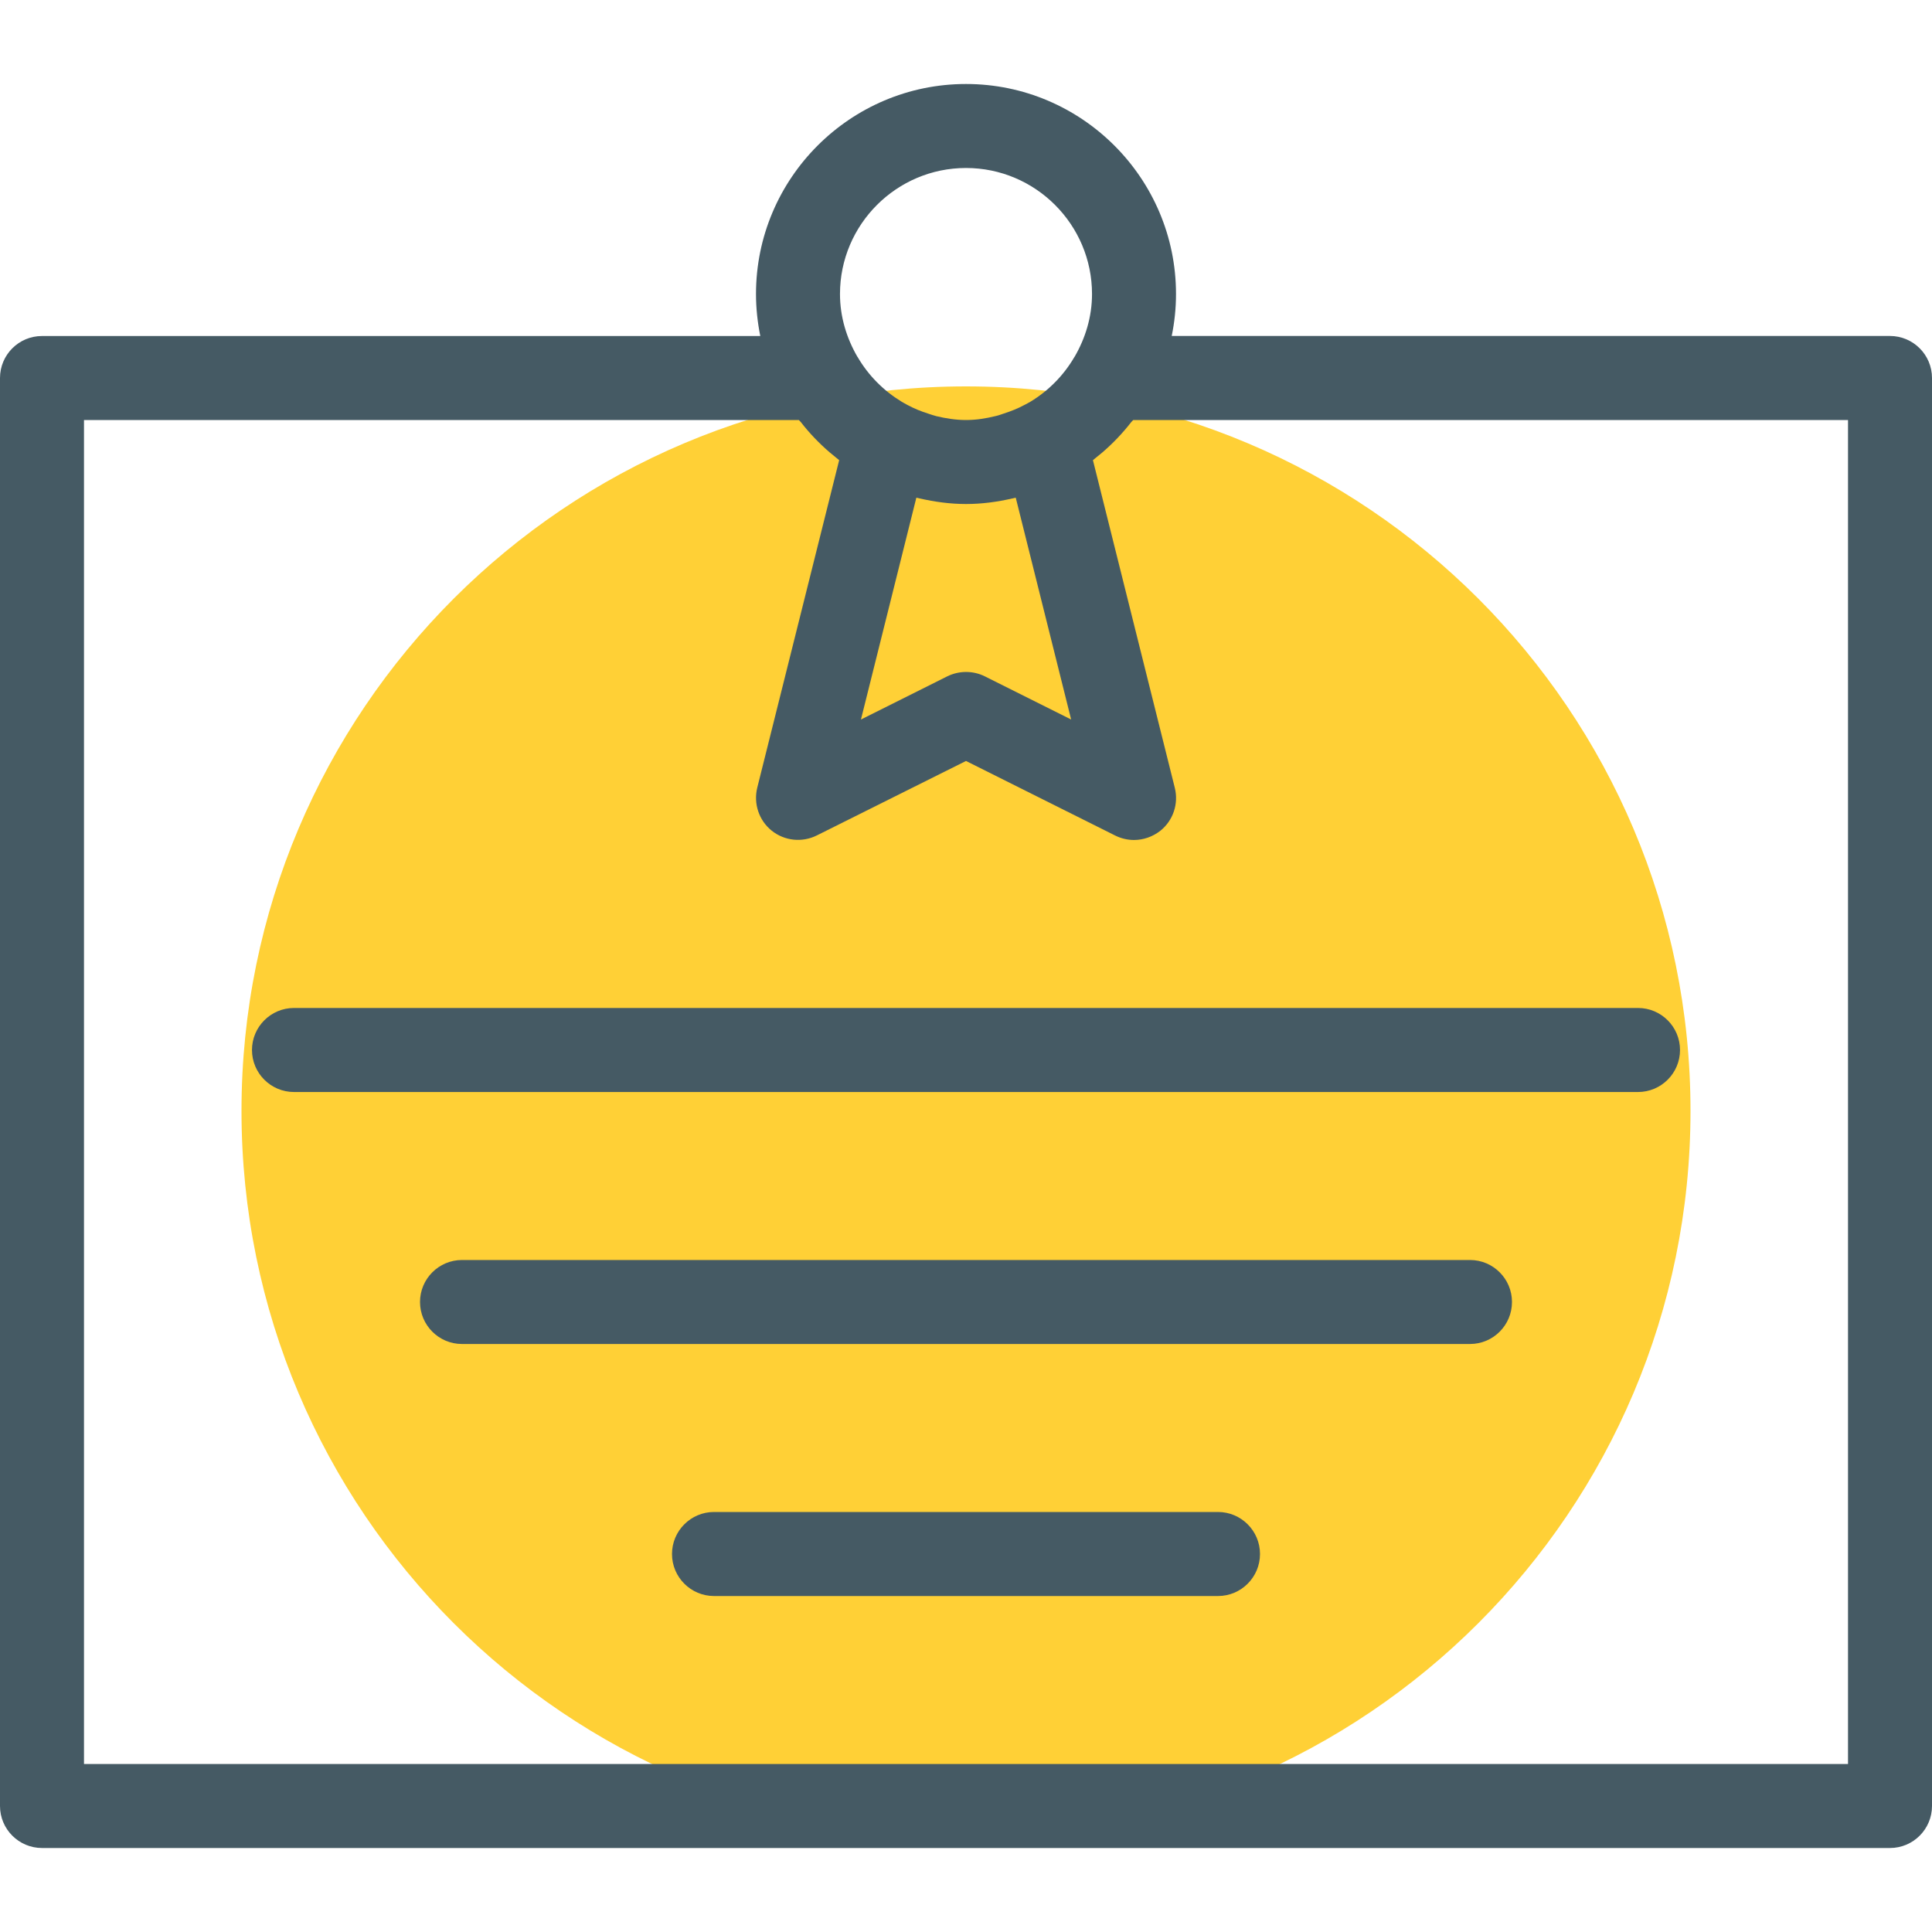 <?xml version="1.0" encoding="UTF-8"?> <svg xmlns="http://www.w3.org/2000/svg" width="40" height="40" viewBox="0 0 40 40" fill="none"> <path d="M35 23C35 31.284 28.284 38 20 38C11.716 38 5 31.284 5 23C5 14.716 11.716 8 20 8C28.284 8 35 14.716 35 23Z" fill="#FFD036"></path> <path d="M33.913 20.869H6.087C5.607 20.869 5.217 21.259 5.217 21.739C5.217 22.219 5.607 22.609 6.087 22.609H33.913C34.393 22.609 34.783 22.219 34.783 21.739C34.783 21.259 34.393 20.869 33.913 20.869Z" fill="#455A64"></path> <path d="M39.13 6.956H24.259C24.317 6.675 24.348 6.384 24.348 6.087C24.348 3.69 22.396 1.739 20 1.739C17.604 1.739 15.652 3.69 15.652 6.087C15.652 6.384 15.684 6.675 15.741 6.957H0.87C0.39 6.956 0 7.346 0 7.826V37.391C0 37.871 0.39 38.261 0.87 38.261H39.13C39.61 38.261 40 37.871 40 37.391V7.826C40 7.346 39.61 6.956 39.13 6.956ZM20 3.478C21.438 3.478 22.609 4.649 22.609 6.087C22.609 6.562 22.471 7.002 22.249 7.386C22.249 7.388 22.247 7.388 22.245 7.39C22.017 7.781 21.703 8.092 21.337 8.315C21.297 8.339 21.254 8.36 21.212 8.383C21.075 8.457 20.929 8.515 20.779 8.563C20.724 8.581 20.671 8.602 20.614 8.614C20.416 8.663 20.212 8.696 20 8.696C19.79 8.696 19.584 8.663 19.386 8.616C19.329 8.602 19.273 8.581 19.216 8.563C19.07 8.517 18.927 8.459 18.791 8.386C18.748 8.362 18.703 8.339 18.661 8.313C18.297 8.09 17.983 7.781 17.755 7.39C17.755 7.388 17.753 7.388 17.751 7.386C17.529 7.002 17.391 6.562 17.391 6.087C17.391 4.649 18.562 3.478 20 3.478ZM22.177 14.897L20.39 14.003C20.146 13.882 19.858 13.882 19.612 14.003L17.825 14.897L18.972 10.304C18.995 10.31 19.019 10.315 19.042 10.32C19.352 10.39 19.67 10.435 20 10.435C20.331 10.435 20.649 10.391 20.958 10.32C20.983 10.315 21.005 10.31 21.03 10.304L22.177 14.897ZM1.739 36.522V8.696H16.539C16.551 8.711 16.567 8.722 16.579 8.737C16.758 8.969 16.958 9.177 17.179 9.367C17.221 9.403 17.263 9.437 17.306 9.471C17.329 9.49 17.351 9.51 17.374 9.527L15.678 16.309C15.597 16.638 15.713 16.986 15.977 17.198C16.245 17.412 16.609 17.447 16.911 17.297L20 15.755L23.089 17.299C23.212 17.36 23.346 17.391 23.478 17.391C23.671 17.391 23.864 17.325 24.024 17.2C24.289 16.988 24.405 16.64 24.323 16.311L22.628 9.527C22.65 9.51 22.671 9.49 22.694 9.473C22.737 9.438 22.779 9.403 22.821 9.369C23.042 9.179 23.242 8.969 23.421 8.739C23.433 8.724 23.448 8.713 23.461 8.697H38.261V36.522H1.739Z" fill="#455A64"></path> <path d="M30.435 26.087H9.565C9.085 26.087 8.696 26.477 8.696 26.956C8.696 27.436 9.085 27.826 9.565 27.826H30.435C30.915 27.826 31.304 27.436 31.304 26.956C31.304 26.477 30.915 26.087 30.435 26.087Z" fill="#455A64"></path> <path d="M25.217 31.304H14.783C14.303 31.304 13.913 31.694 13.913 32.174C13.913 32.654 14.303 33.044 14.783 33.044H25.217C25.697 33.044 26.087 32.654 26.087 32.174C26.087 31.694 25.697 31.304 25.217 31.304Z" fill="#455A64"></path> </svg> 